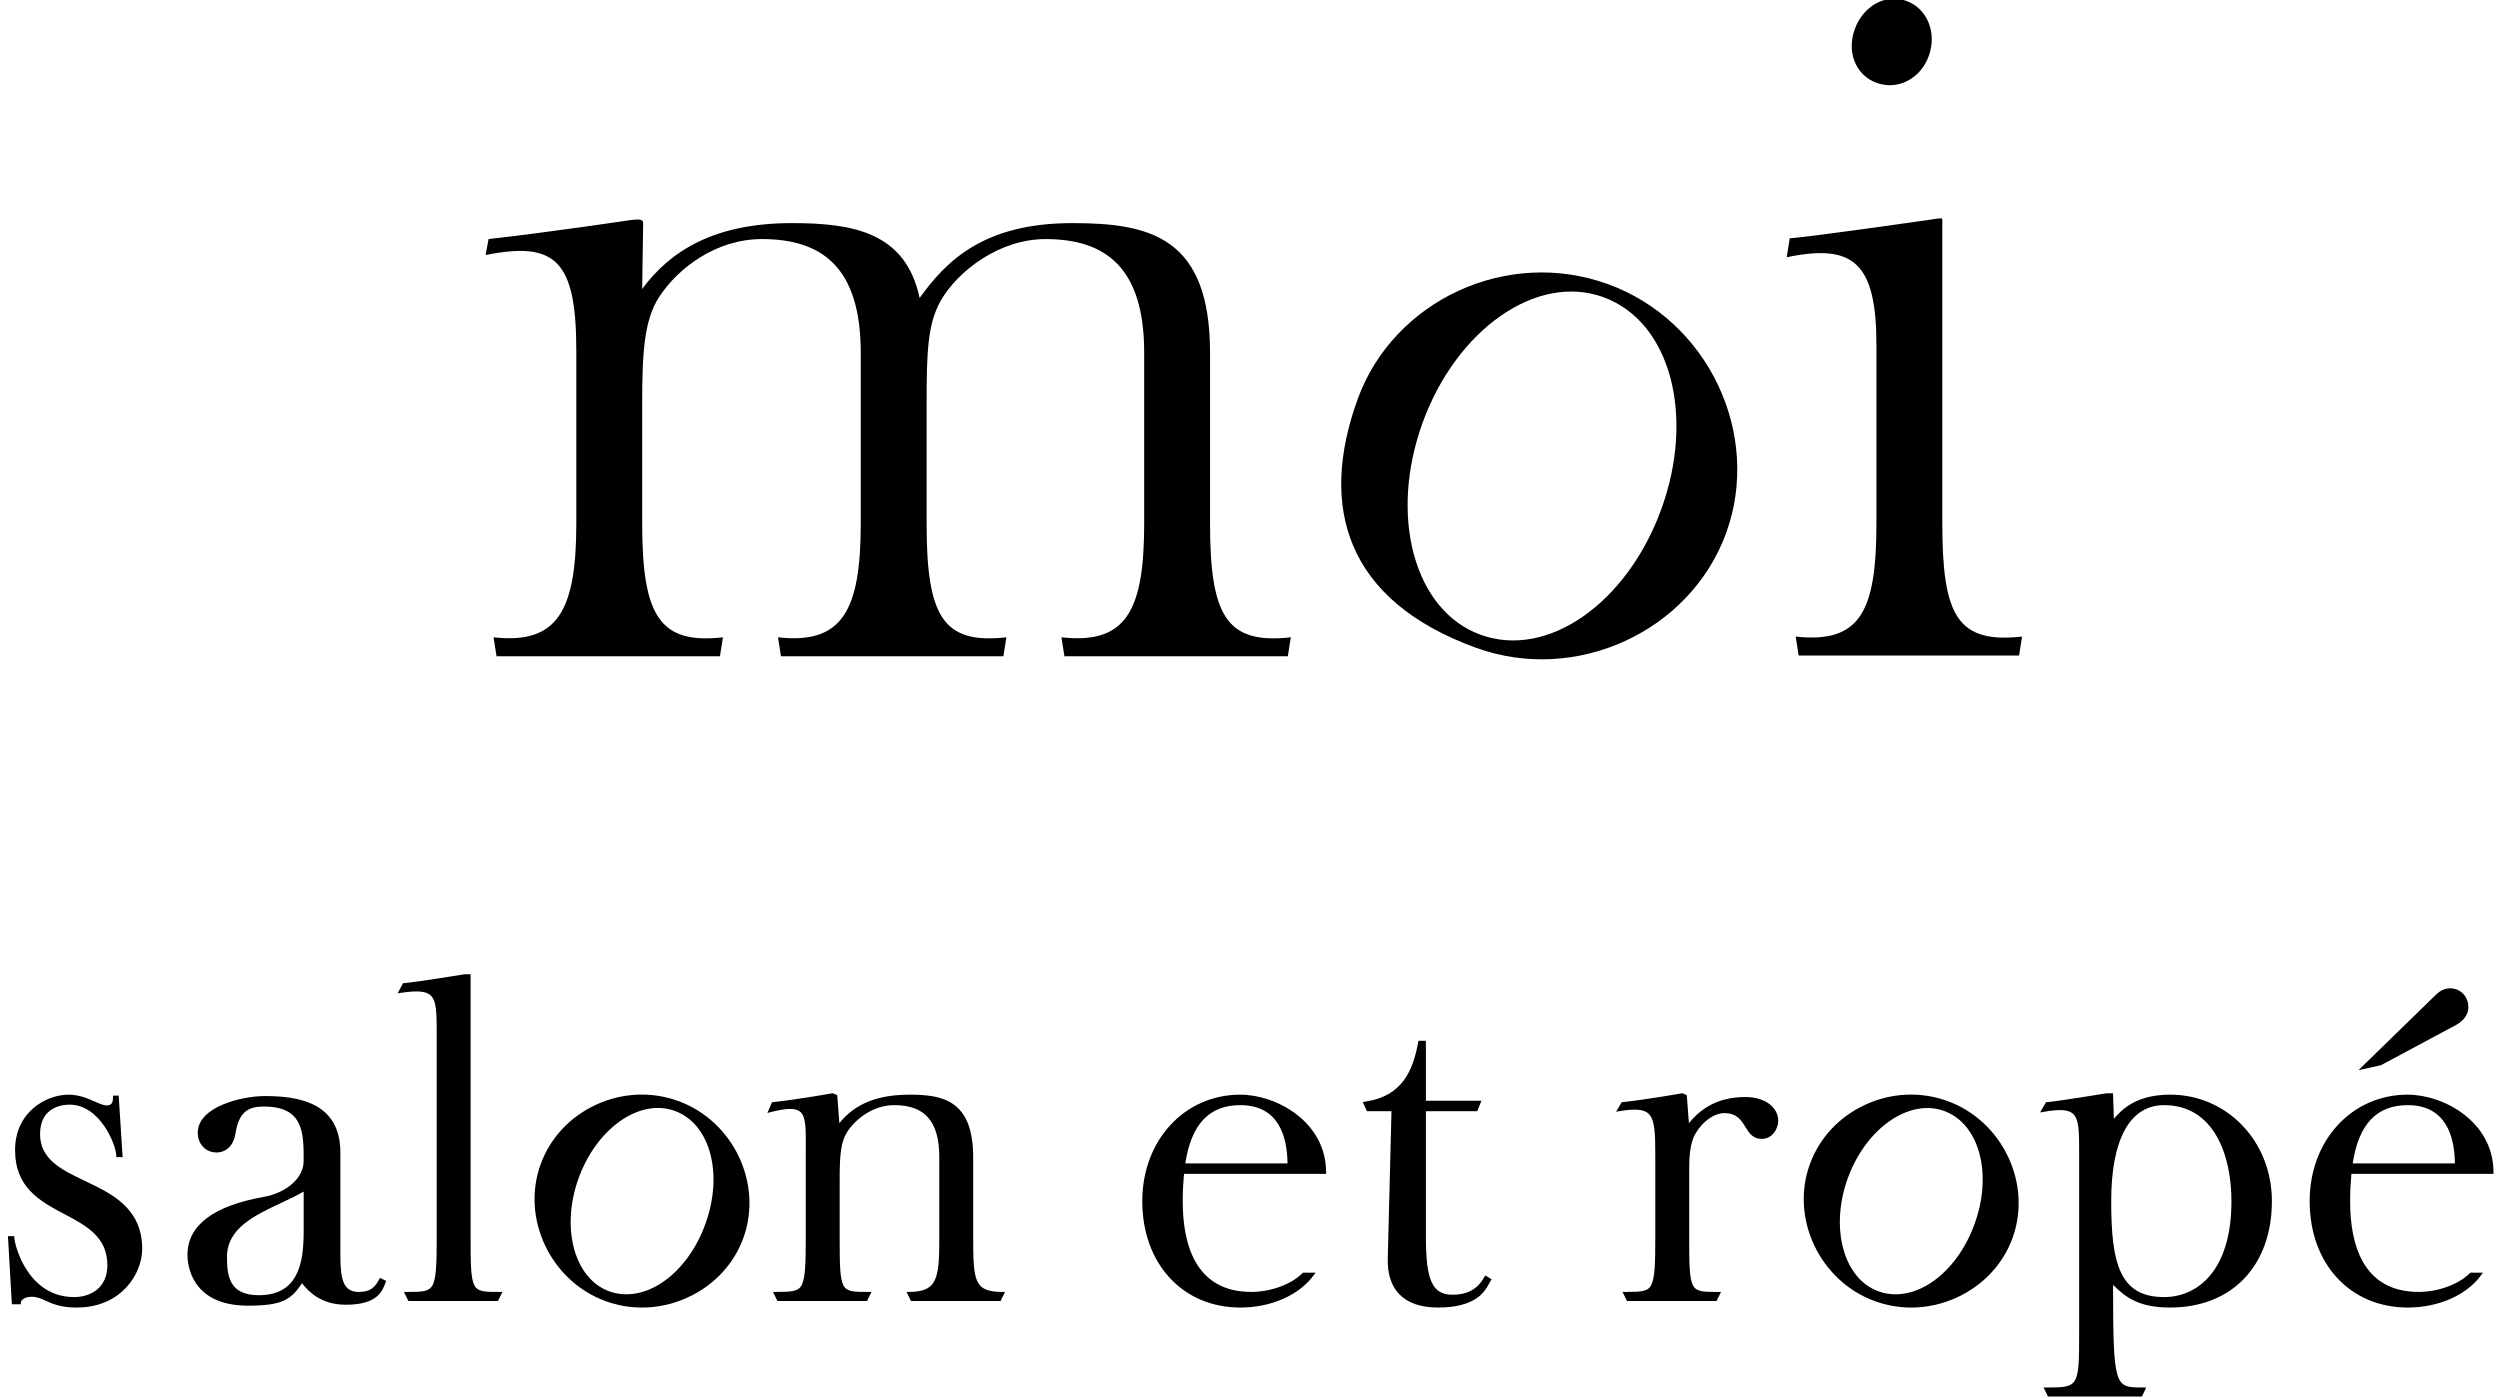 <?xml version="1.0" encoding="UTF-8"?>
<svg id="_レイヤー_1" xmlns="http://www.w3.org/2000/svg" version="1.1" viewBox="0 0 1788.449 1000">
  <!-- Generator: Adobe Illustrator 29.5.0, SVG Export Plug-In . SVG Version: 2.1.0 Build 137)  -->
  <path d="M60.857,844.854c-16.558-7.878-32.201-15.315-32.201-33.543,0-19.543,16.123-21.062,21.062-21.062,22.305,0,33.457,29.518,33.457,36.482v1.066h4.544l-2.821-44.024h-4.07v1.065c0,3.774-.756,5.971-4.629,5.971-2.078,0-4.886-1.243-8.121-2.67-5.09-2.249-11.416-5.044-19.037-5.044-15.887,0-38.264,12.29-38.264,39.619,0,27.111,18.051,36.692,35.515,45.964,15.69,8.332,30.511,16.196,30.511,36.489,0,16.788-12.79,22.739-23.738,22.739-32.76,0-42.427-35.962-42.847-42.584l-.066-.999h-4.465l2.795,48.726h6.431v-1.065c0-2.065,2.926-4.3,7.648-4.3,3.998,0,6.885,1.322,10.225,2.847,4.748,2.17,10.646,4.86,21.956,4.86,32.412,0,46.99-24.534,46.99-41.96,0-29.13-21.713-39.461-40.875-48.574v-.003Z"/>
  <path d="M271.33,915.041c-2.762,4.919-5.155,9.173-14.828,9.173-12.106,0-13.013-11.257-13.013-28.433v-71.399c0-36.107-30.827-40.283-54.019-40.283-16.735,0-47.99,7.687-47.99,26.211,0,8.187,5.662,14.131,13.467,14.131,6.963,0,12.244-5.221,13.454-13.303,2.506-16.268,9.66-19.543,20.398-19.543,28.433,0,28.433,18.859,28.433,38.823,0,13.612-14.23,23.265-28.282,25.77-36.396,6.418-54.848,20.417-54.848,41.604,0,6.056,2.085,36.259,43.301,36.259,24.836,0,30.834-4.419,38.626-16.019,4.406,5.464,13.164,15.348,31.425,15.348,22.561,0,26.125-9.699,28.486-16.117l.329-.894-4.439-2.216-.5.888ZM217.232,881.038c0,22.508-3.814,45.523-32.122,45.523-20.97,0-22.732-13.546-22.732-27.427,0-20.424,19.72-29.663,38.784-38.606,5.78-2.709,11.264-5.28,16.071-8.108v28.617h0Z"/>
  <path d="M339.487,919.736c-2.696-4.86-2.828-15.229-2.828-34.68v-188.098l-4.255.013c-.355.053-35.246,5.695-43.485,6.359l-.579.046-3.893,7.22,2.104-.309c11.777-1.762,17.958-1.302,21.325,1.605,4.531,3.899,4.531,13.013,4.531,28.361v144.803c0,18.241-.217,29.676-3.143,34.66-2.61,4.432-7.68,4.498-17.689,4.498h-2.61l3.176,6.483h64.113l3.169-6.483h-2.157c-10.205.026-15.295,0-17.781-4.478h.002Z"/>
  <path d="M485.318,787.69c-19.227-7.003-40.171-6.063-58.964,2.637-18.688,8.641-32.747,23.745-39.579,42.525-14.118,38.79,7.154,83.637,46.45,97.945,8.45,3.071,17.242,4.609,26.06,4.609,11.119,0,22.278-2.439,32.787-7.286,18.78-8.647,32.878-23.738,39.704-42.486,14.111-38.79-7.161-83.643-46.457-97.945h-.001ZM504.571,875.733c-13.165,36.173-43.38,57.208-68.782,48.035-24.981-9.094-34.772-45.438-21.825-81.013,6.312-17.347,16.952-31.886,29.945-40.927,12.915-8.996,26.711-11.501,38.843-7.102,12.244,4.465,21.233,15.275,25.31,30.452,4.083,15.197,2.84,33.148-3.492,50.554h.001Z"/>
  <path d="M696.198,885.058v-57.32c0-41.19-22.548-44.642-45.649-44.642-28.677,0-41.979,10.456-50.094,20.378l-1.505-20.043-3.242-1.387-.322.059c-.217.046-21.989,4.044-42.486,6.365l-.618.066-3.321,7.654,2.111-.539c11.481-2.966,17.813-3.117,21.174-.486,4.333,3.373,4.281,12.145,4.202,25.421-.02,1.953-.026,3.998-.026,6.148v58.326c0,18.241-.217,29.67-3.15,34.654-2.643,4.498-7.805,4.386-18.129,4.498h-2.163l3.176,6.49h64.107l3.169-6.49h-2.157c-10.186.033-15.295,0-17.787-4.471-2.689-4.86-2.814-15.23-2.814-34.681v-41.571c0-17.255.822-26.737,5.517-33.931,5.734-8.752,17.985-18.964,33.641-18.964,21.91,0,32.116,11.803,32.116,37.146v57.32c0,29.091-1.052,39.152-21.733,39.152h-1.703l3.169,6.49h64.113l3.169-6.49h-1.703c-20.293,0-21.062-7.477-21.062-39.152h0Z"/>
  <path d="M1062.487,912.477l-.552.954c-2.427,4.149-7.47,12.79-22.831,12.79-14.414,0-19.043-10.081-19.043-41.499v-89.772h36.739l2.979-7.496h-39.717v-42.9h-5.306l-.165.862c-3.702,19.904-10.909,38.849-38.31,42.716l-1.407.197,2.998,6.621h17.57l-2.657,105.159c-.316,11.146,2.479,19.819,8.298,25.797,6.109,6.299,15.407,9.482,27.631,9.482,27.401,0,33.648-11.705,36.646-17.333.414-.769.75-1.414,1.085-1.867l.671-.921-3.643-2.288-.987-.5v-.002Z"/>
  <path d="M1248.578,784.777c-21.68,0-33.359,10.107-40.368,18.702l-1.526-20.043-3.229-1.387-.315.059c-.217.039-21.996,4.044-42.499,6.359l-.526.059-4.011,6.773,2.262-.381c11.027-1.861,17.202-1.42,20.641,1.486,4.905,4.143,5.155,14.23,5.155,30.334v58.32c0,18.241-.21,29.676-3.143,34.661-2.65,4.498-7.845,4.406-18.136,4.498h-2.15l3.176,6.484h64.1l3.169-6.484h-2.597c-9.89,0-14.888-.066-17.34-4.478-2.696-4.86-2.821-15.23-2.821-34.681v-48.936c0-8.239.513-18.557,4.544-25.277,5.103-8.7,13.355-14.552,20.529-14.552,9.028,0,12.112,5.01,15.098,9.857,2.598,4.222,5.287,8.582,11.725,8.582,7.279,0,11.784-6.819,11.784-13.139,0-8.358-8.082-16.814-23.521-16.814v-.002Z"/>
  <path d="M1393.27,787.688c-19.227-6.996-40.164-6.063-58.964,2.637-18.688,8.647-32.74,23.751-39.579,42.532-14.118,38.784,7.154,83.636,46.45,97.938,8.45,3.078,17.248,4.61,26.06,4.61,11.126,0,22.272-2.44,32.787-7.28,18.78-8.653,32.878-23.745,39.704-42.486,14.118-38.796-7.154-83.643-46.457-97.952h0ZM1412.524,875.731c-13.165,36.173-43.373,57.228-68.782,48.035-24.981-9.094-34.772-45.438-21.825-81.013,12.954-35.574,43.801-57.09,68.788-48.022,12.251,4.458,21.233,15.269,25.31,30.445,4.084,15.203,2.841,33.155-3.491,50.554h0Z"/>
  <path d="M1552.478,783.093c-23.791,0-34.398,10.271-40.256,17.294l-.612-18.3-4.557.02c-.342.059-34.575,5.701-42.814,6.352l-.552.046-4.294,7.345,2.275-.401c11.402-2.059,17.708-1.71,21.095,1.111,4.629,3.879,4.629,13.066,4.629,28.289v128.588c0,39.152-.447,39.152-23.738,39.152h-1.71l3.169,6.49h67.131l2.42-4.951.605-1.539h-1.874c-10.837,0-15.801-.039-18.544-8.884-2.834-9.107-3.189-26.796-3.202-64.534,9.298,9.318,18.958,16.222,40.829,16.222,44.221,0,72.793-29.886,72.793-76.147,0-42.696-31.971-76.153-72.793-76.153h0ZM1548.125,927.904c-31.793,0-37.817-24.133-37.817-68.657,0-44.274,13.428-68.657,37.817-68.657,35.542,0,48.207,35.469,48.207,68.657,0,50.62-24.902,68.657-48.207,68.657Z"/>
  <path d="M887.278,783.095c-39.974,0-70.116,32.74-70.116,76.153,0,44.833,28.874,76.14,70.209,76.14,22.015,0,42.15-8.917,52.546-23.278l1.223-1.69h-9.035l-.309.315c-7.93,8.062-22.686,13.474-36.712,13.474-40.48,0-48.976-35.147-48.976-64.626,0-8.43.315-12.803.914-19.819h101.647v-1.065c0-36.278-35.653-55.604-61.391-55.604h0ZM847.95,832.268c4.254-28.045,17.13-41.677,39.329-41.677,27.421,0,33.569,22.403,33.786,41.677h-73.115Z"/>
  <path d="M1783.796,839.764v-1.065c0-36.278-35.653-55.604-61.391-55.604-39.974,0-70.123,32.74-70.123,76.153,0,44.833,28.874,76.14,70.216,76.14,22.015,0,42.15-8.917,52.546-23.278l1.223-1.69h-9.035l-.315.315c-7.931,8.062-22.68,13.474-36.706,13.474-40.48,0-48.976-35.147-48.976-64.626,0-8.43.315-12.803.914-19.819h101.647ZM1722.405,790.591c27.421,0,33.569,22.403,33.786,41.677h-73.115c4.254-28.045,17.13-41.677,39.329-41.677Z"/>
  <path d="M1757.191,733.146l.053-.026c3.985-2.453,8.555-6.102,8.555-12.638,0-7.681-5.649-13.467-13.132-13.467-4.754,0-8.397,2.926-10.126,4.656l-55.308,53.888,16.051-3.531,53.908-28.881h-.001Z"/>
  <path d="M1234.851,381.301c25.566-70.242-12.461-151.8-84.445-177.998-72.563-26.408-153.536,11.83-179.102,82.071-28.216,77.541-8.18,144.277,84.452,177.991,71.977,26.198,153.529-11.83,179.095-82.065h0ZM1188.413,364.395c-24.297,66.757-81.098,107.217-129.278,89.679-47.602-17.32-65.685-85.043-41.387-151.793,24.297-66.756,81.677-107.013,129.278-89.686,48.18,17.537,65.685,85.043,41.387,151.8h0Z"/>
  <path d="M1342.499,59.278c14.933,5.438,31.281-2.67,37.304-19.221,6.023-16.558-1.033-33.957-15.972-39.395-14.94-5.438-30.912,3.584-36.936,20.135-6.024,16.551.664,33.043,15.604,38.481h0Z"/>
  <path d="M1389.482,373.978v-217.044c0-1.184-2.525-.723-7.141,0,0,0-84.188,12.139-102.035,13.566l-2.13,13.533c47.542-9.916,64.185,3.604,64.185,62.857v127.089c0,62.831-11.119,86.516-57.774,81.414l2.131,13.546h157.691l2.131-13.546c-46.53,5.103-57.057-15.012-57.057-81.414h0Z"/>
  <path d="M923.419,455.921c-45.839,5.11-57.774-15.012-57.774-81.414v-122.084c0-82.814-42.834-92.816-98.524-92.816-64.258,0-90.672,27.848-109.235,53.553-9.995-47.128-47.832-53.553-91.389-53.553-55.69,0-87.102,19.997-107.092,47.122l.69-47.122c0-3.373-4.235-2.657-9.259-2.137,0,0-57.057,8.562-101.325,13.559l-2.13,11.402c49.949-9.916,64.902,3.59,64.902,68.565v123.511c0,62.831-13.625,86.523-59.201,81.414l2.13,13.546h159.835l2.131-13.546c-45.169,5.11-57.774-15.012-57.774-81.414v-86.391c0-35.693,1.427-59.253,12.132-75.673,13.566-20.707,40.697-41.414,73.543-41.414,43.551,0,70.682,20.707,70.682,81.394v122.084c0,62.831-13.441,86.523-59.201,81.414l2.131,13.546h159.119l2.13-13.546c-45.497,5.11-57.057-15.012-57.057-81.414v-86.391c0-35.693.717-56.4,9.995-72.819,12.139-21.417,42.124-44.268,74.963-44.268,43.551,0,70.682,20.707,70.682,81.394v122.084c0,62.831-13.066,86.523-59.194,81.414l2.131,13.546h159.829l2.131-13.546h-.001Z"/>
</svg>